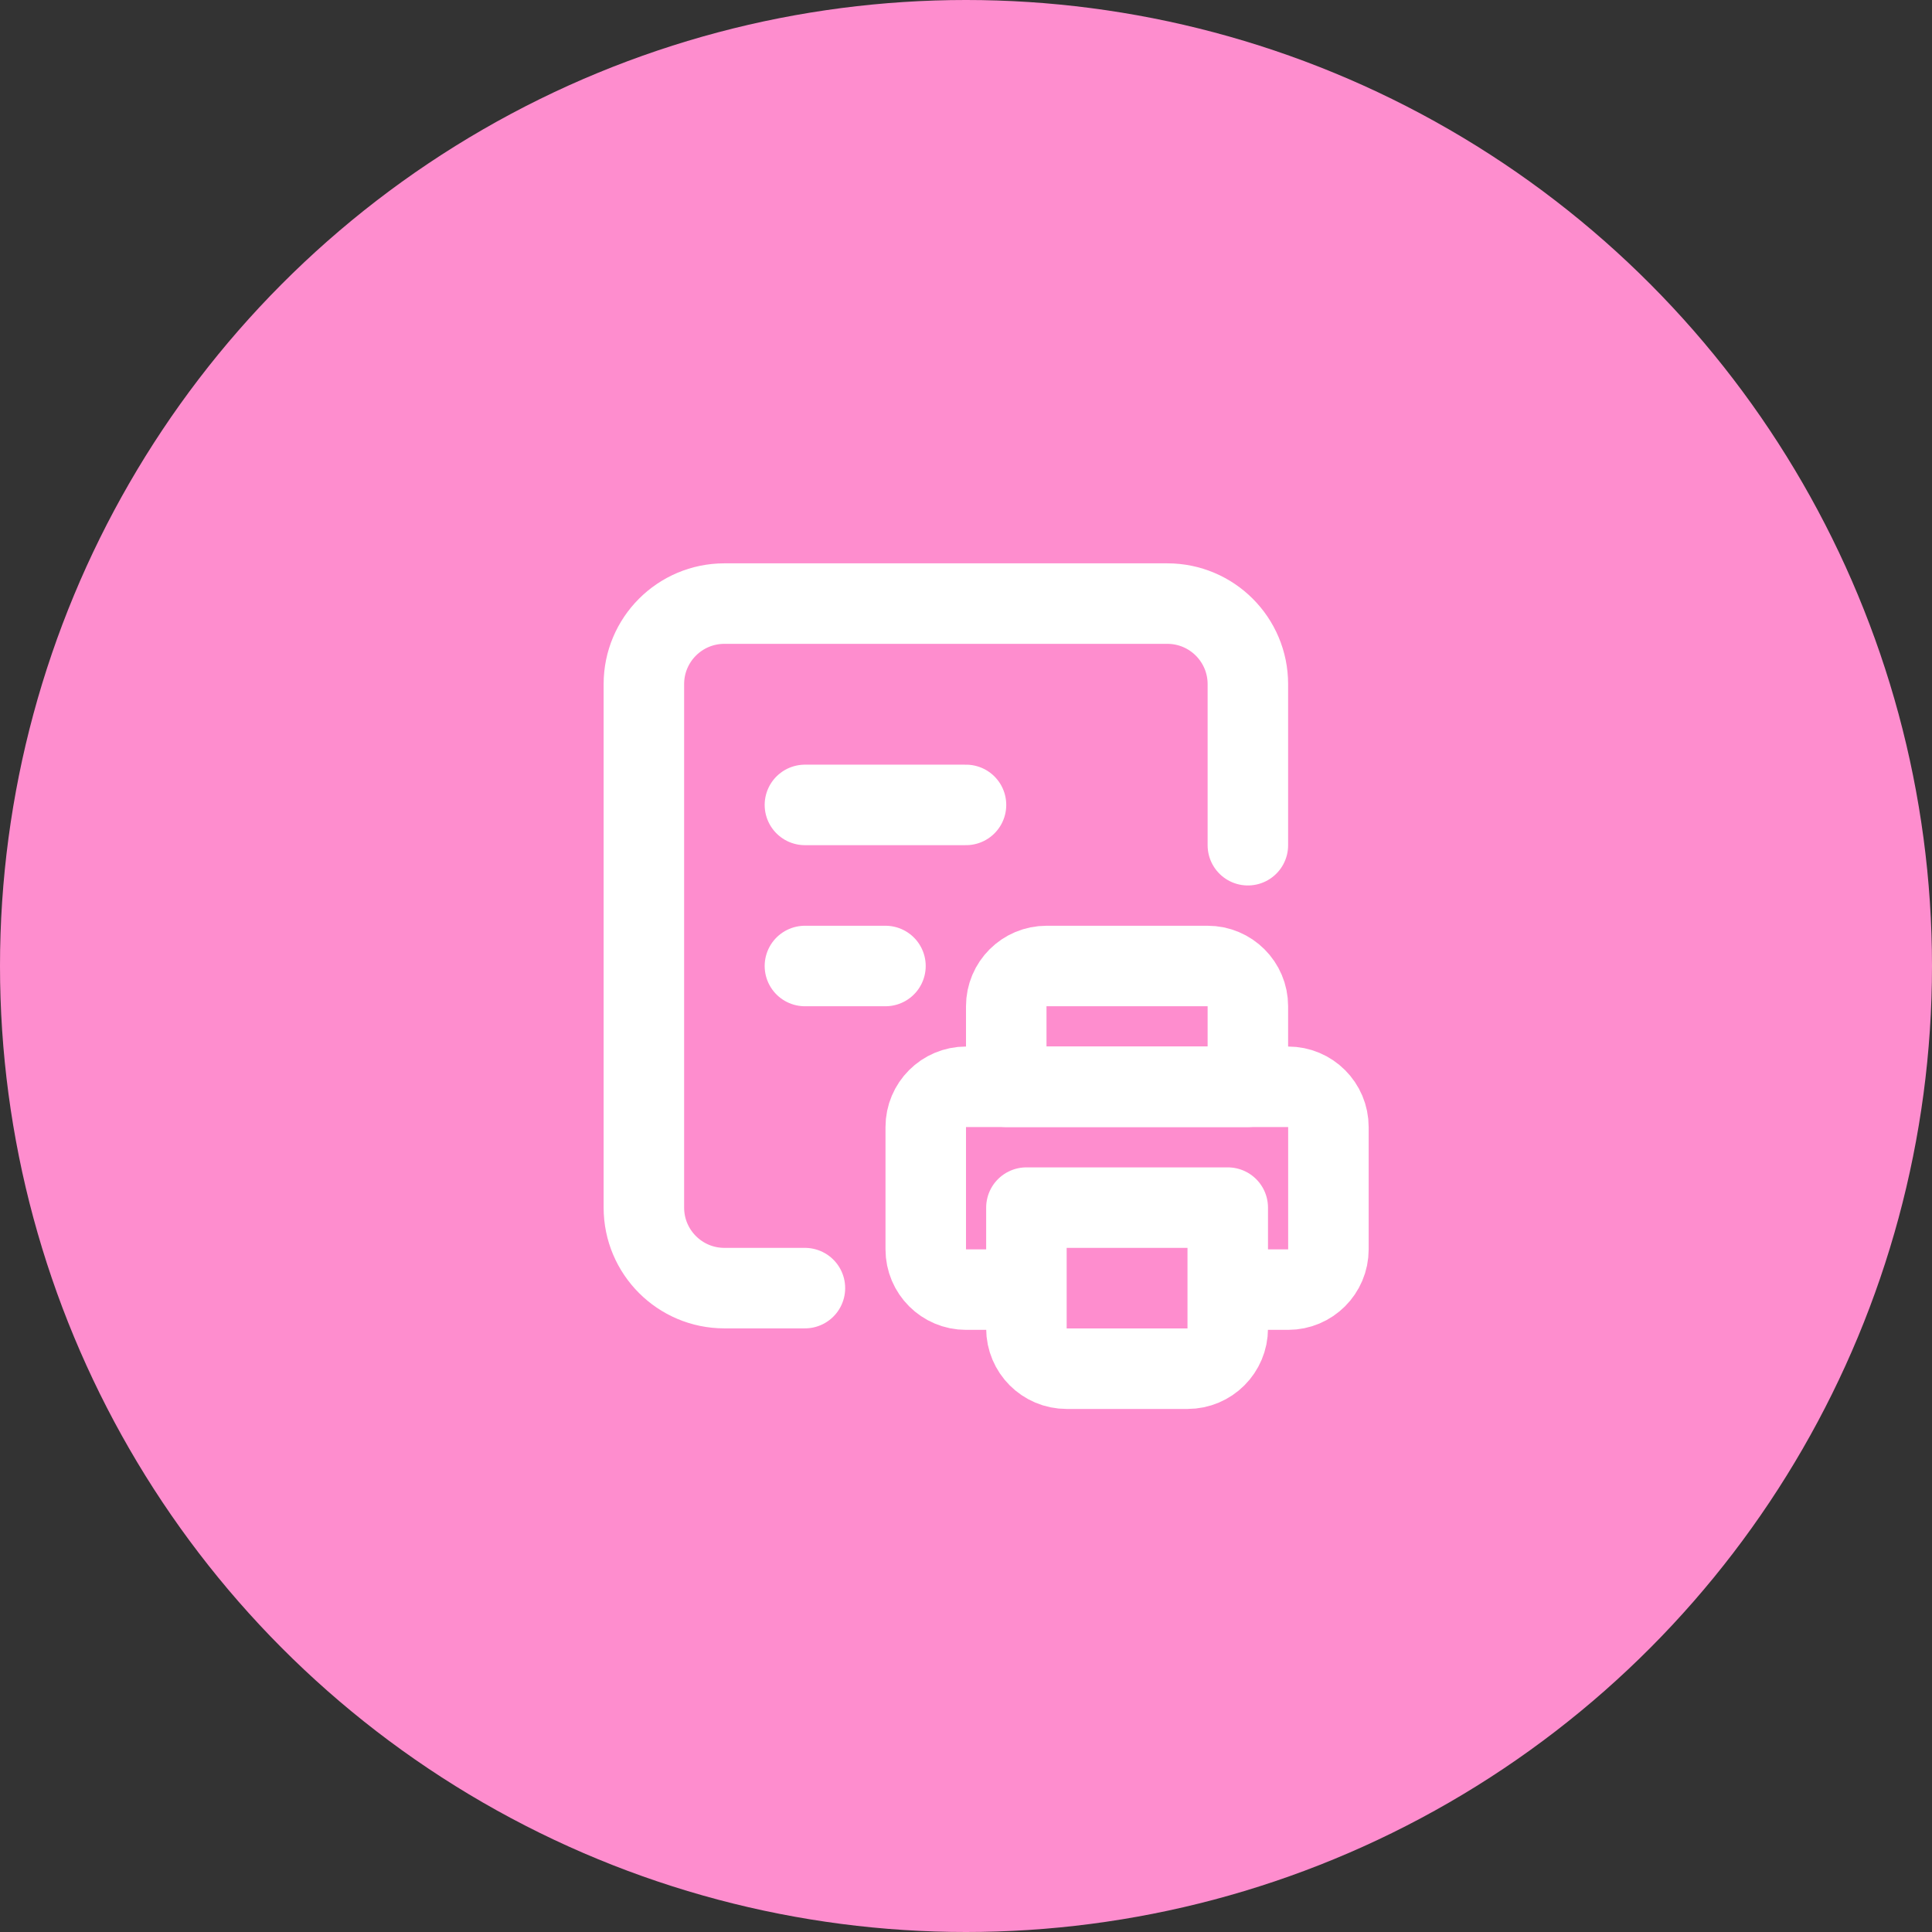 <svg width="48" height="48" viewBox="0 0 48 48" fill="none" xmlns="http://www.w3.org/2000/svg">
<rect x="0" y="0" width="48" height="48" fill="#333333" stroke="none"/>
<circle cx="24" cy="24" r="24" fill="#FE8DCE"/>
<path d="M25.433 32.04H24C23.448 32.04 23 31.592 23 31.04V28.001C23 27.449 23.448 27.001 24 27.001H32.003C32.556 27.001 33.004 27.449 33.004 28.001V31.04C33.004 31.592 32.556 32.04 32.003 32.04H30.571" stroke="white" stroke-width="2" stroke-linecap="round" stroke-linejoin="round"/>
<path fill-rule="evenodd" clip-rule="evenodd" d="M25.501 30.003H30.503V33.004C30.503 33.557 30.055 34.005 29.502 34.005H26.501C25.948 34.005 25.501 33.557 25.501 33.004V30.003Z" stroke="white" stroke-width="2" stroke-linecap="round" stroke-linejoin="round"/>
<path fill-rule="evenodd" clip-rule="evenodd" d="M26.001 24H30.002C30.555 24 31.003 24.448 31.003 25V27.001H25V25C25 24.448 25.448 24 26.001 24Z" stroke="white" stroke-width="2" stroke-linecap="round" stroke-linejoin="round"/>
<path d="M19.998 19.998H24" stroke="white" stroke-width="2" stroke-linecap="round" stroke-linejoin="round"/>
<path d="M19.998 24H21.999" stroke="white" stroke-width="2" stroke-linecap="round" stroke-linejoin="round"/>
<path d="M31.003 20.999V16.997C31.003 15.892 30.107 14.996 29.002 14.996H17.997C16.892 14.996 15.997 15.892 15.997 16.997V30.002C15.997 31.107 16.892 32.003 17.997 32.003H19.998" stroke="white" stroke-width="2" stroke-linecap="round" stroke-linejoin="round"/>
</svg>
